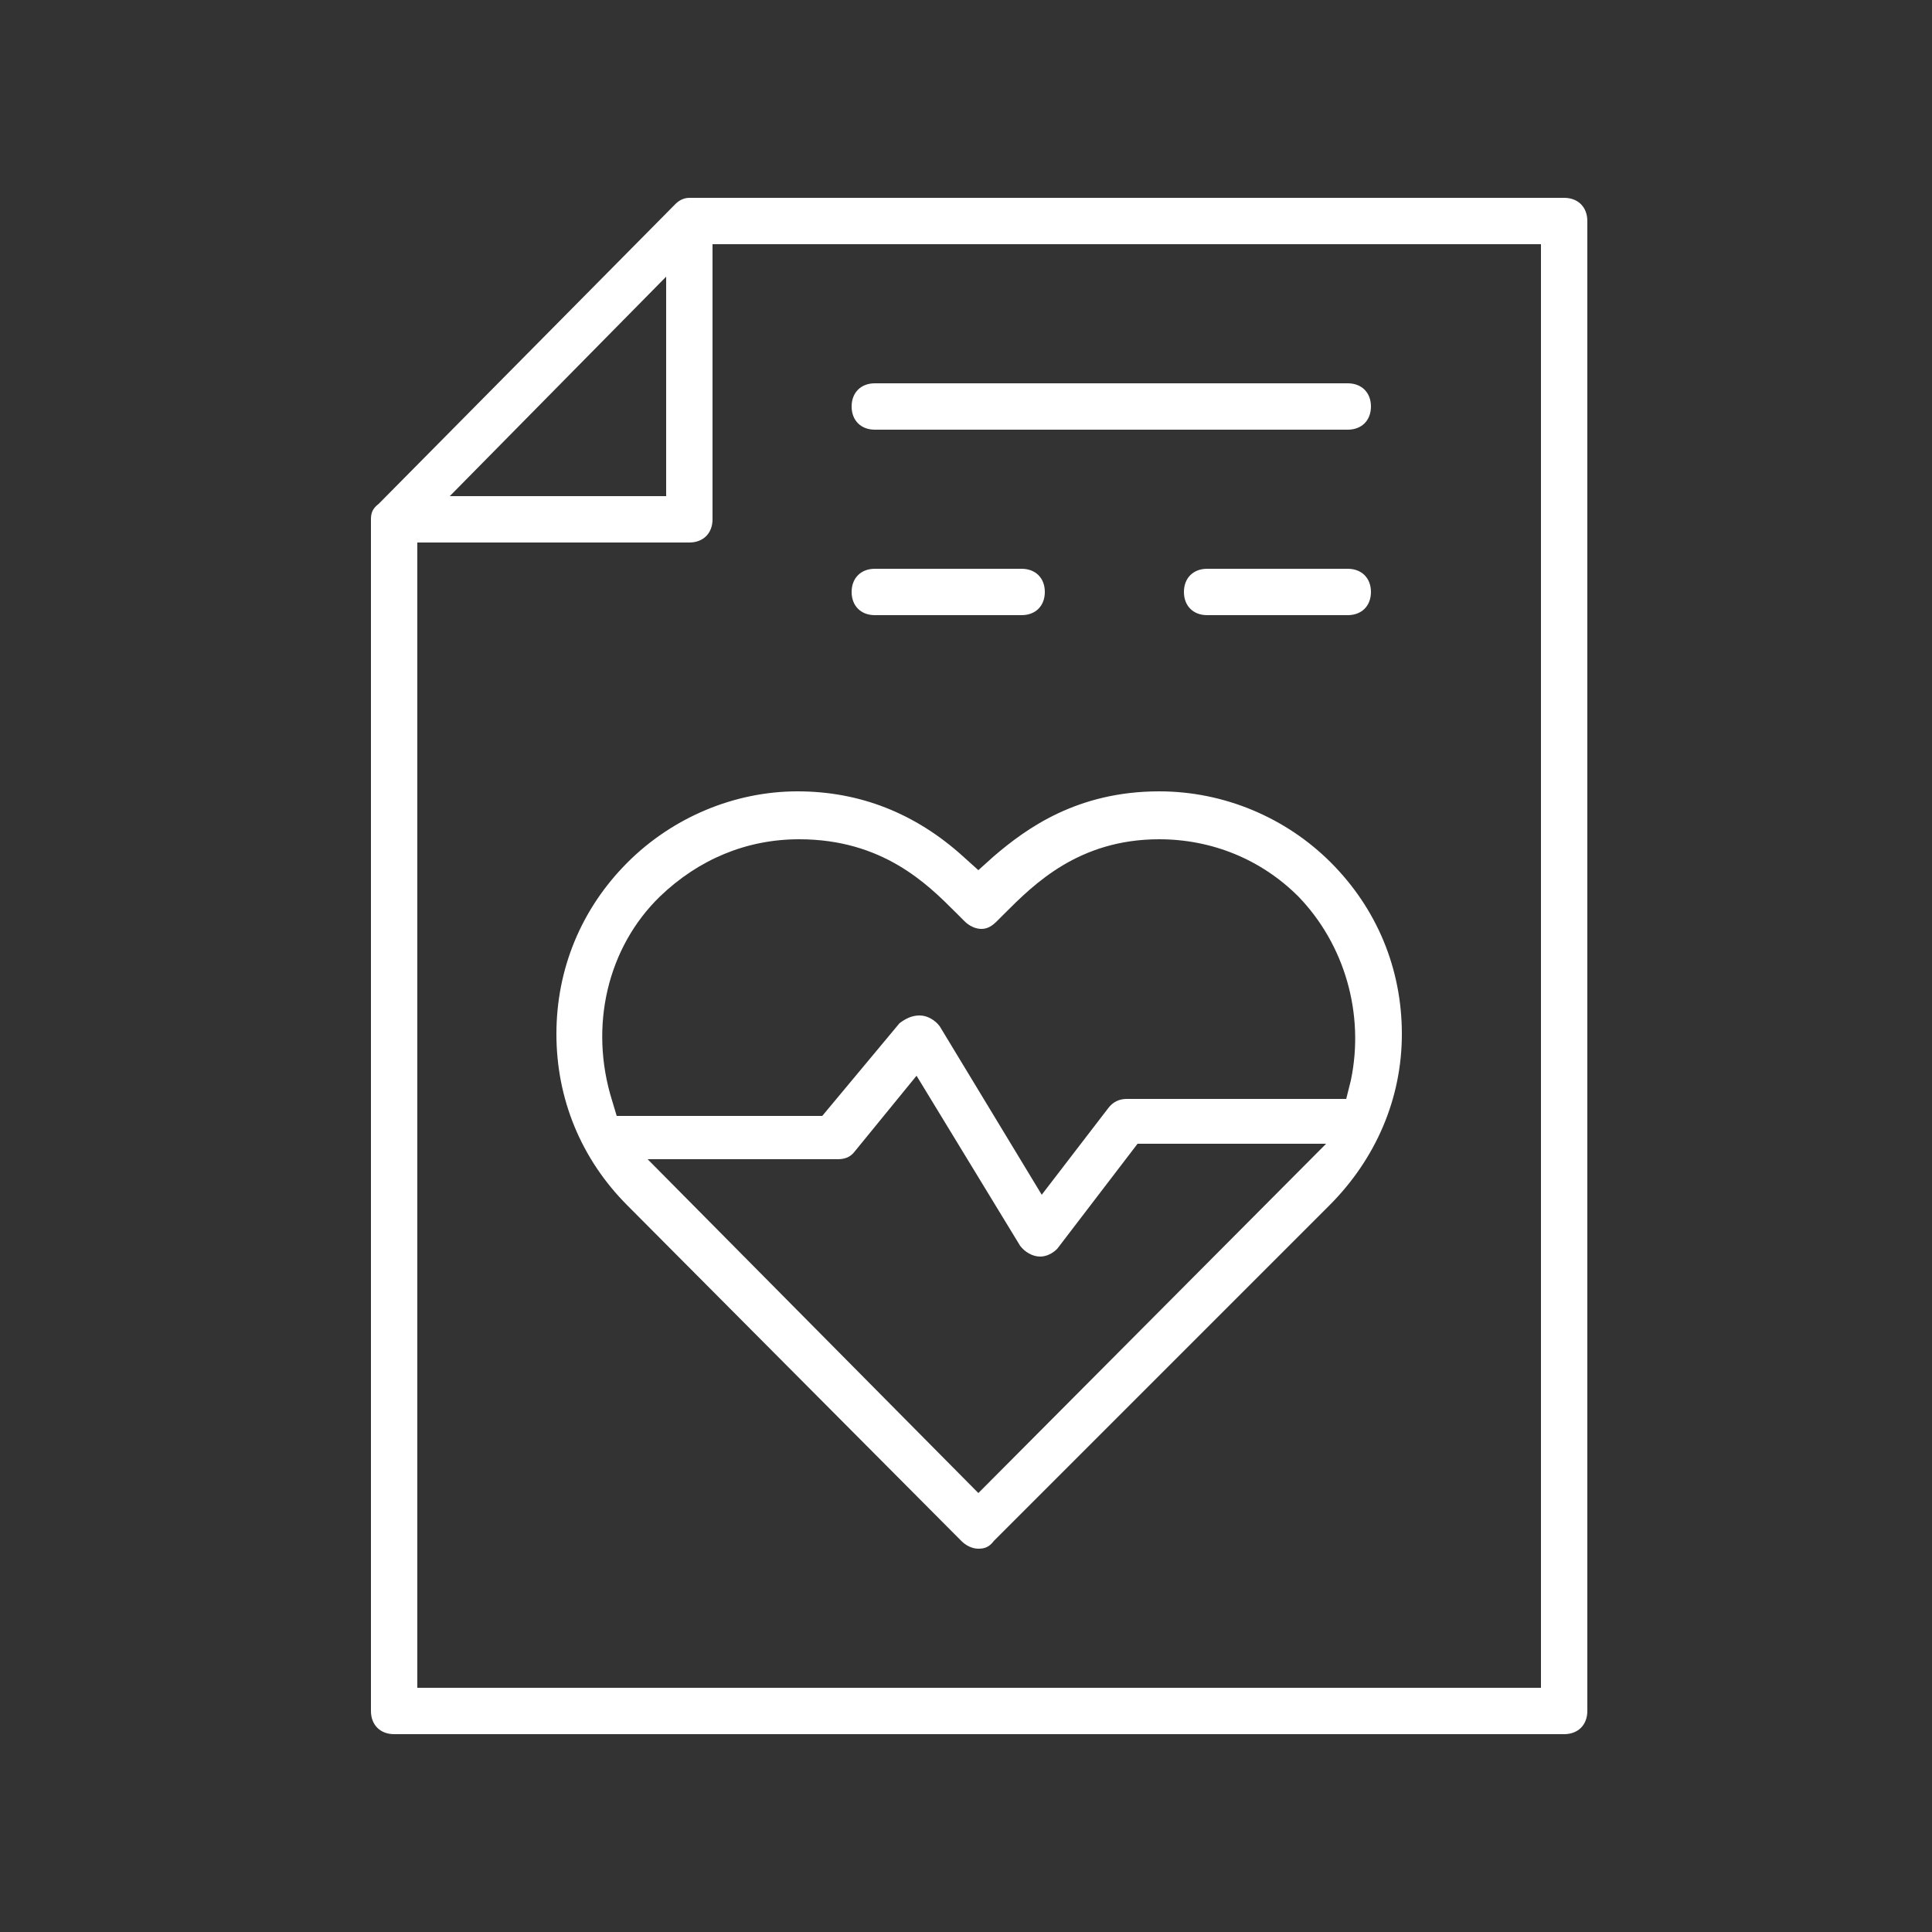<?xml version="1.0" encoding="UTF-8"?>
<svg xmlns="http://www.w3.org/2000/svg" xmlns:xlink="http://www.w3.org/1999/xlink" version="1.1" id="Ebene_1" x="0px" y="0px" viewBox="0 0 125 125" style="enable-background:new 0 0 125 125;" xml:space="preserve">
<rect x="0" y="0" width="125" height="125" fill="#333333" stroke="none"/>
<style type="text/css">
	.st0{fill:#FFFFFF;}
</style>
<path class="st0" d="M63.3,100.2c-0.4,0-0.8-0.2-1.1-0.5L40.6,78c-3-3-4.6-6.9-4.6-11.1s1.6-8.1,4.6-11.1c2.9-2.9,6.9-4.6,11-4.6  c4,0,7.6,1.4,10.7,4.2l1,0.9l1-0.9c2.1-1.8,5.4-4.2,10.7-4.2c4.2,0,8.2,1.7,11.1,4.6c3,3,4.6,6.9,4.6,11.1c0,4.2-1.7,8.1-4.7,11.1  L64.3,99.7C64,100.1,63.7,100.2,63.3,100.2z M63.3,96.6L85.8,74H73.6l-5.2,6.8c-0.3,0.3-0.7,0.5-1.1,0.5c-0.5,0-1-0.3-1.3-0.7  l-6.7-11l-4,4.9c-0.3,0.4-0.7,0.5-1.1,0.5H41.9L63.3,96.6z M59.5,65.7c0.5,0,1,0.3,1.3,0.7l6.6,10.9l4.3-5.6  c0.3-0.4,0.7-0.6,1.2-0.6h14.2l0.3-1.2C88.3,65.6,87,61.1,84,58c-2.4-2.4-5.6-3.7-9-3.7c-5.2,0-8.1,2.9-10,4.8l-0.5,0.5  c-0.3,0.3-0.6,0.5-1,0.5c-0.4,0-0.8-0.2-1.1-0.5L61.8,59c-1.8-1.8-4.7-4.7-10.1-4.7c-3.4,0-6.5,1.3-9,3.7c-3.4,3.3-4.6,8.4-3.1,13.2  l0.3,1h13.3l5-6C58.6,65.9,59,65.7,59.5,65.7z"></path>
<path class="st0" d="M25.5,112.2c-0.9,0-1.5-0.6-1.5-1.5V33.6c0-0.4,0.1-0.7,0.5-1l19.2-19.4l0,0c0.2-0.2,0.5-0.4,0.9-0.4h56.6  c0.9,0,1.5,0.6,1.5,1.5v96.4c0,0.9-0.6,1.5-1.5,1.5H25.5z M27,109.2h72.7V15.8H46.1v17.8c0,0.9-0.6,1.5-1.5,1.5H27V109.2z   M29.1,32.1h14V17.9L29.1,32.1z"></path>
<path class="st0" d="M56.6,27.8c-0.9,0-1.5-0.6-1.5-1.5s0.6-1.5,1.5-1.5h30.6c0.9,0,1.5,0.6,1.5,1.5s-0.6,1.5-1.5,1.5H56.6z"></path>
<path class="st0" d="M78.1,39.8c-0.9,0-1.5-0.6-1.5-1.5s0.6-1.5,1.5-1.5h9.1c0.9,0,1.5,0.6,1.5,1.5s-0.6,1.5-1.5,1.5H78.1z"></path>
<path class="st0" d="M56.6,39.8c-0.9,0-1.5-0.6-1.5-1.5s0.6-1.5,1.5-1.5h9.5c0.9,0,1.5,0.6,1.5,1.5s-0.6,1.5-1.5,1.5H56.6z"></path>
</svg>
